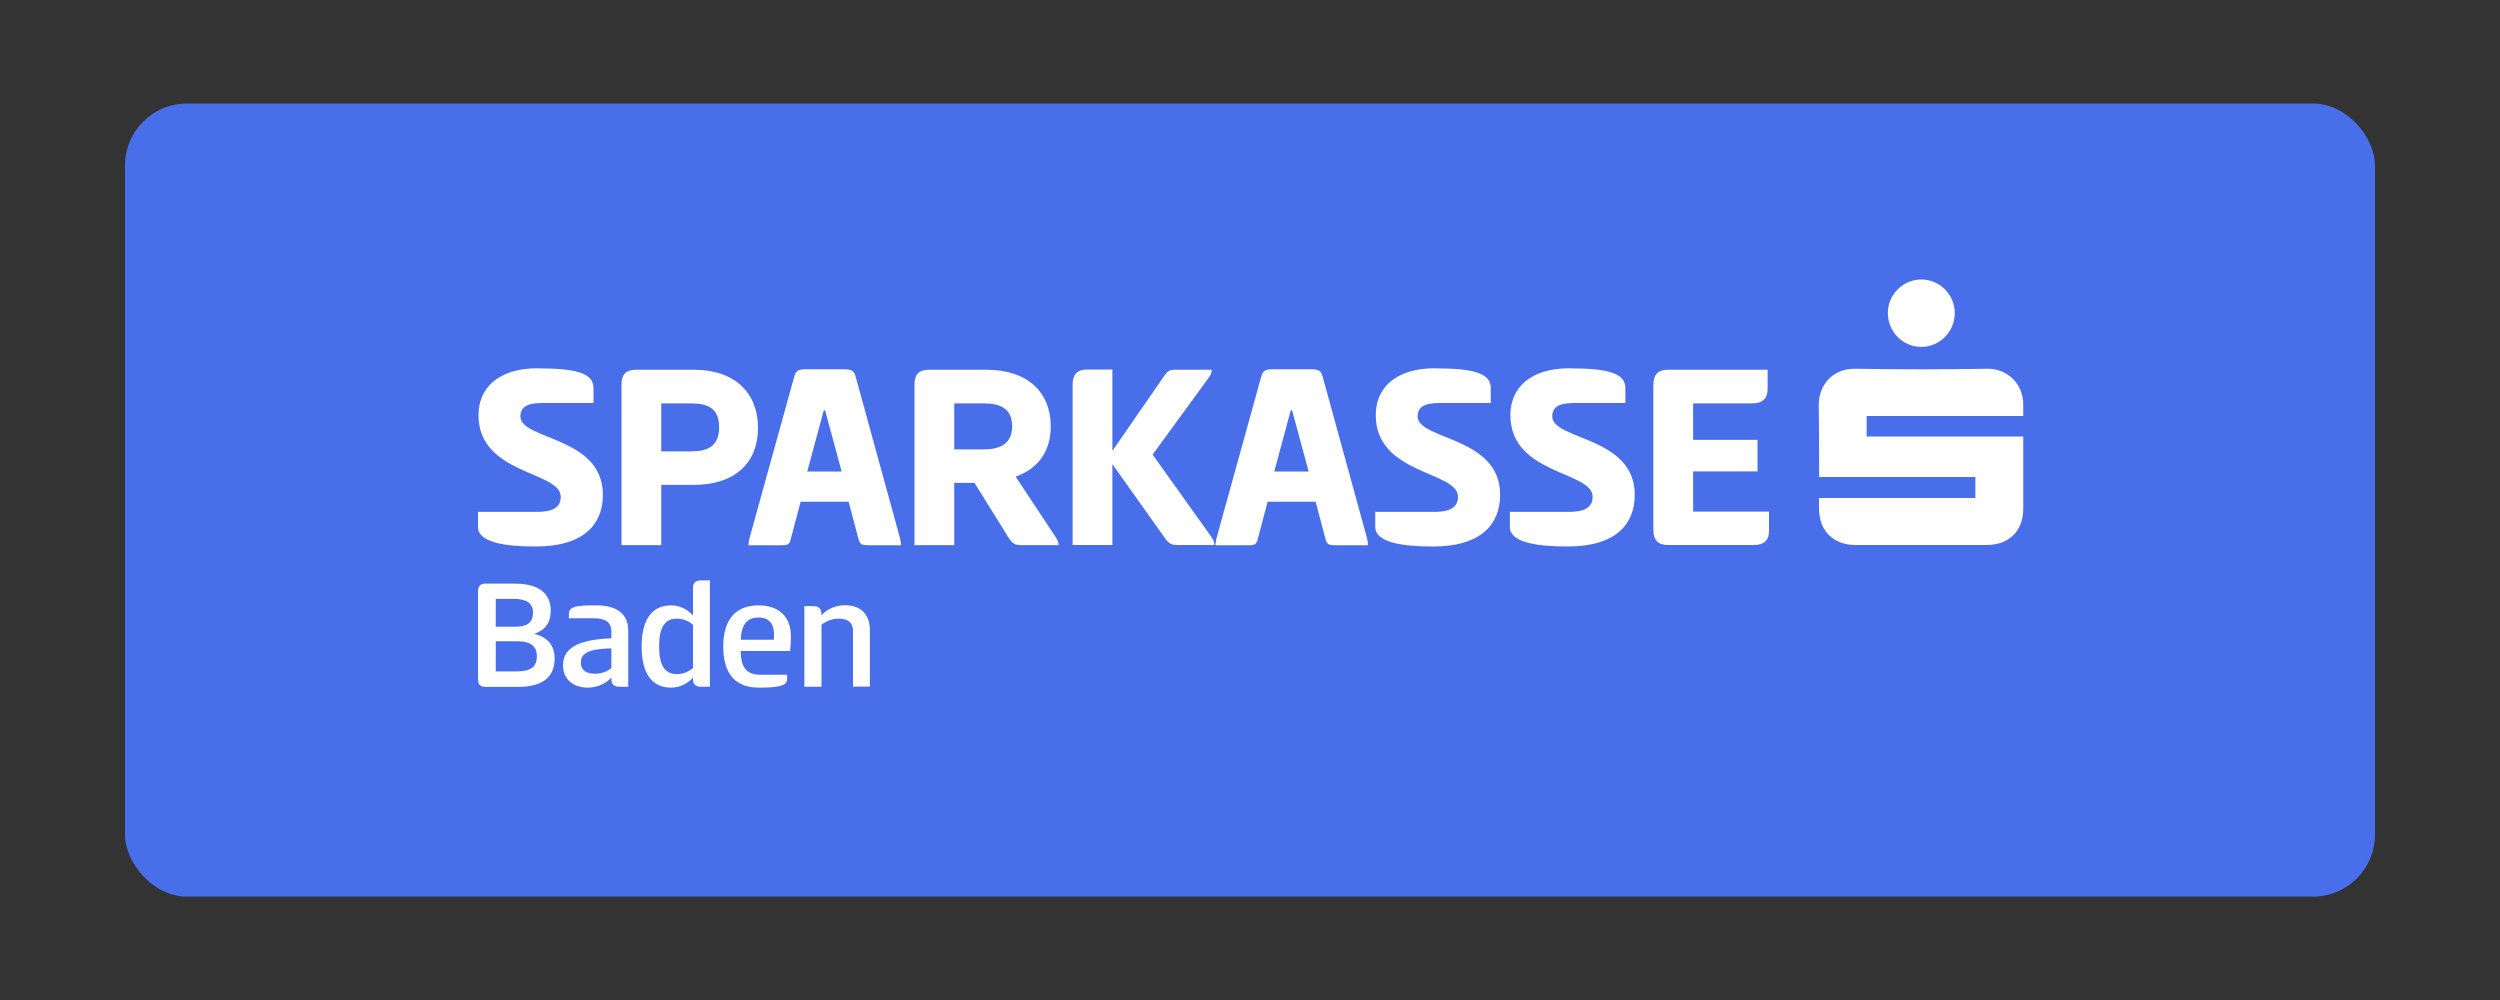 <?xml version="1.0" encoding="UTF-8"?>
<svg xmlns="http://www.w3.org/2000/svg" id="Ebene_1" data-name="Ebene 1" viewBox="0 0 200 80">
  <rect x="0" y="0" width="200" height="80" fill="#333333" stroke="none"/>
  <rect x="10" y="8.28" width="180" height="63.45" rx="4.96" ry="4.96" fill="#486fe9"></rect>
  <g>
    <path d="m38.24,47.33c0-.41.17-.64.59-.64h2.33c1.88,0,2.9.72,2.9,2.19,0,.89-.43,1.55-1.33,1.82,1.1.28,1.64.95,1.64,1.99,0,1.51-1.02,2.26-2.9,2.26h-2.64c-.43,0-.59-.22-.59-.64v-6.96Zm2.93,2.81c.88,0,1.47-.24,1.47-1.11s-.63-1.12-1.57-1.12h-1.41v2.23h1.51Zm.22,3.57c.93,0,1.56-.27,1.56-1.21,0-.89-.63-1.2-1.56-1.2h-1.73v2.41h1.73Z" fill="#fff"></path>
    <path d="m49.55,54.94c-.46,0-.64-.24-.64-.55v-.18c-.55.58-1.28.8-1.88.8-1.23,0-1.99-.71-1.99-1.81,0-1.61,1.77-2.05,3.87-2.14v-.54c0-.81-.58-1.06-1.41-1.06h-1.99v-.37c0-.62.77-.66,2.21-.66,1.6,0,2.54.67,2.54,2.02v4.49h-.71Zm-.64-3.07c-1.77.03-2.44.37-2.44,1.13,0,.67.49.9,1.15.9.48,0,.97-.18,1.29-.46v-1.57Z" fill="#fff"></path>
    <path d="m56.79,54.94h-.71c-.46,0-.64-.24-.64-.55v-.18c-.37.41-.98.8-1.75.8-1.62,0-2.36-1.25-2.36-3.29s.74-3.29,2.36-3.29c.77,0,1.38.39,1.75.81v-2.24c0-.31.17-.57.64-.57h.71v8.51Zm-2.63-1.01c.5,0,.94-.21,1.28-.48v-3.48c-.34-.27-.77-.48-1.28-.48-1.04,0-1.43.79-1.43,2.22s.39,2.22,1.43,2.22Z" fill="#fff"></path>
    <path d="m62.97,53.98v.36c0,.53-.71.67-2.27.67-2.17,0-2.84-1.48-2.84-3.29s.71-3.29,2.82-3.29c1.7,0,2.59.98,2.59,2.44,0,.32,0,.57-.06,1.21h-3.95c0,1.38.52,1.9,1.59,1.9h2.12Zm-1.06-2.8c.01-.12.01-.35.01-.49,0-.58-.25-1.29-1.23-1.29-.9,0-1.38.52-1.43,1.78h2.64Z" fill="#fff"></path>
    <path d="m64.35,54.94v-6.45h.71c.48,0,.64.25.64.55v.19c.55-.58,1.23-.81,1.9-.81,1.34,0,1.99.81,1.99,2v4.51h-1.35v-4.45c0-.71-.45-.99-1.17-.99-.49,0-.99.21-1.35.48v4.97h-1.35Z" fill="#fff"></path>
  </g>
  <g>
    <path d="m43.03,29.47c2.83,0,4.45.31,4.45,1.56v1.21h-4.14c-1.23,0-1.71.37-1.71,1.07,0,1.91,6.6,1.58,6.6,6.27,0,2.24-1.38,4.14-5.39,4.14-2.52,0-4.6-.35-4.6-1.56v-1.21h4.76c1.25,0,1.86-.39,1.86-1.21,0-2.06-6.58-1.75-6.58-6.53,0-2.1,1.49-3.75,4.76-3.75Z" fill="#fff"></path>
    <path d="m49.72,30.76c0-.77.33-1.18,1.14-1.18h4.65c3.29,0,5.13,1.86,5.13,4.65s-1.84,4.56-5.13,4.56h-2.61v4.82h-3.18v-12.85Zm3.18,1.51v3.84h2.39c1.34,0,2.24-.42,2.24-1.93s-.9-1.91-2.24-1.91h-2.39Z" fill="#fff"></path>
    <path d="m67.48,29.54c.57,0,.83.07.96.55l3.57,13c.04.2.07.39.07.53h-2.52c-.57,0-.75-.02-.88-.5l-.79-2.98h-3.84l-.79,2.98c-.11.48-.28.5-.86.5h-2.52c0-.13.02-.31.07-.53l3.6-13c.13-.48.39-.55.96-.55h2.96Zm-2.89,8.18h2.74l-1.32-4.89h-.11l-1.32,4.89Z" fill="#fff"></path>
    <path d="m73.16,30.76c0-.77.33-1.18,1.14-1.18h4.63c3.29,0,5.13,1.82,5.13,4.52,0,1.95-.96,3.38-2.81,4.03l3.24,4.89c.11.2.2.39.2.59h-2.85c-.59,0-.81-.04-1.18-.64l-2.7-4.34h-1.62v4.98h-3.18v-12.85Zm3.18,1.51v3.68h2.37c1.34,0,2.26-.48,2.26-1.86s-.92-1.82-2.26-1.82h-2.37Z" fill="#fff"></path>
    <path d="m88.99,36.07l4.08-5.9c.33-.5.5-.59.92-.59h2.94c0,.2-.04.37-.2.59l-4.52,6.2,4.74,6.64c.11.18.2.39.2.59h-2.81c-.61,0-.81-.04-1.21-.64l-4.14-5.83v6.47h-3.18v-12.83c0-.79.35-1.21,1.16-1.21h2.02v6.49Z" fill="#fff"></path>
    <path d="m104.84,29.54c.57,0,.83.07.96.55l3.57,13c.04.2.07.39.07.53h-2.52c-.57,0-.75-.02-.88-.5l-.79-2.98h-3.84l-.79,2.98c-.11.48-.28.5-.86.5h-2.52c0-.13.02-.31.07-.53l3.6-13c.13-.48.39-.55.96-.55h2.96Zm-2.89,8.18h2.74l-1.32-4.89h-.11l-1.32,4.89Z" fill="#fff"></path>
    <path d="m114.81,29.47c2.83,0,4.45.31,4.45,1.56v1.21h-4.14c-1.23,0-1.71.37-1.71,1.07,0,1.91,6.6,1.58,6.6,6.27,0,2.24-1.38,4.14-5.39,4.14-2.52,0-4.6-.35-4.6-1.56v-1.21h4.76c1.25,0,1.86-.39,1.86-1.21,0-2.06-6.58-1.75-6.58-6.53,0-2.1,1.49-3.75,4.76-3.75Z" fill="#fff"></path>
    <path d="m125.58,29.47c2.83,0,4.45.31,4.45,1.56v1.21h-4.14c-1.23,0-1.71.37-1.71,1.07,0,1.91,6.6,1.58,6.6,6.27,0,2.24-1.38,4.14-5.39,4.14-2.52,0-4.6-.35-4.6-1.56v-1.21h4.76c1.25,0,1.86-.39,1.86-1.21,0-2.06-6.58-1.75-6.58-6.53,0-2.1,1.49-3.75,4.76-3.75Z" fill="#fff"></path>
    <path d="m132.27,30.79c0-.79.35-1.21,1.16-1.21h7.98v1.53c0,.79-.42,1.16-1.25,1.16h-4.71v2.92h5.15v2.52h-5.15v3.22h6.07v1.53c0,.79-.42,1.14-1.23,1.14h-6.86c-.81,0-1.16-.42-1.16-1.21v-11.62Z" fill="#fff"></path>
  </g>
  <g>
    <path d="m145.51,39.84h12.52v-1.68h-12.5c0-.19,0-3.99-.03-5.74-.02-1.49,1-2.95,2.93-2.92,3.51.06,7.03.06,10.54,0,1.51-.03,2.89,1.09,2.89,2.89,0,.25,0,.56,0,.89h-12.53v1.64h12.53c0,.22,0,4.02,0,5.78,0,1.78-1.14,2.9-2.94,2.9-3.48,0-6.97,0-10.45,0-1.81,0-2.95-1.13-2.95-2.94,0-.25,0-.5,0-.83" fill="#fff"></path>
    <path d="m153.7,27.75c-1.48,0-2.68-1.22-2.67-2.72,0-1.47,1.21-2.67,2.68-2.67,1.47,0,2.67,1.21,2.67,2.68,0,1.5-1.2,2.71-2.68,2.71" fill="#fff"></path>
  </g>
</svg>
